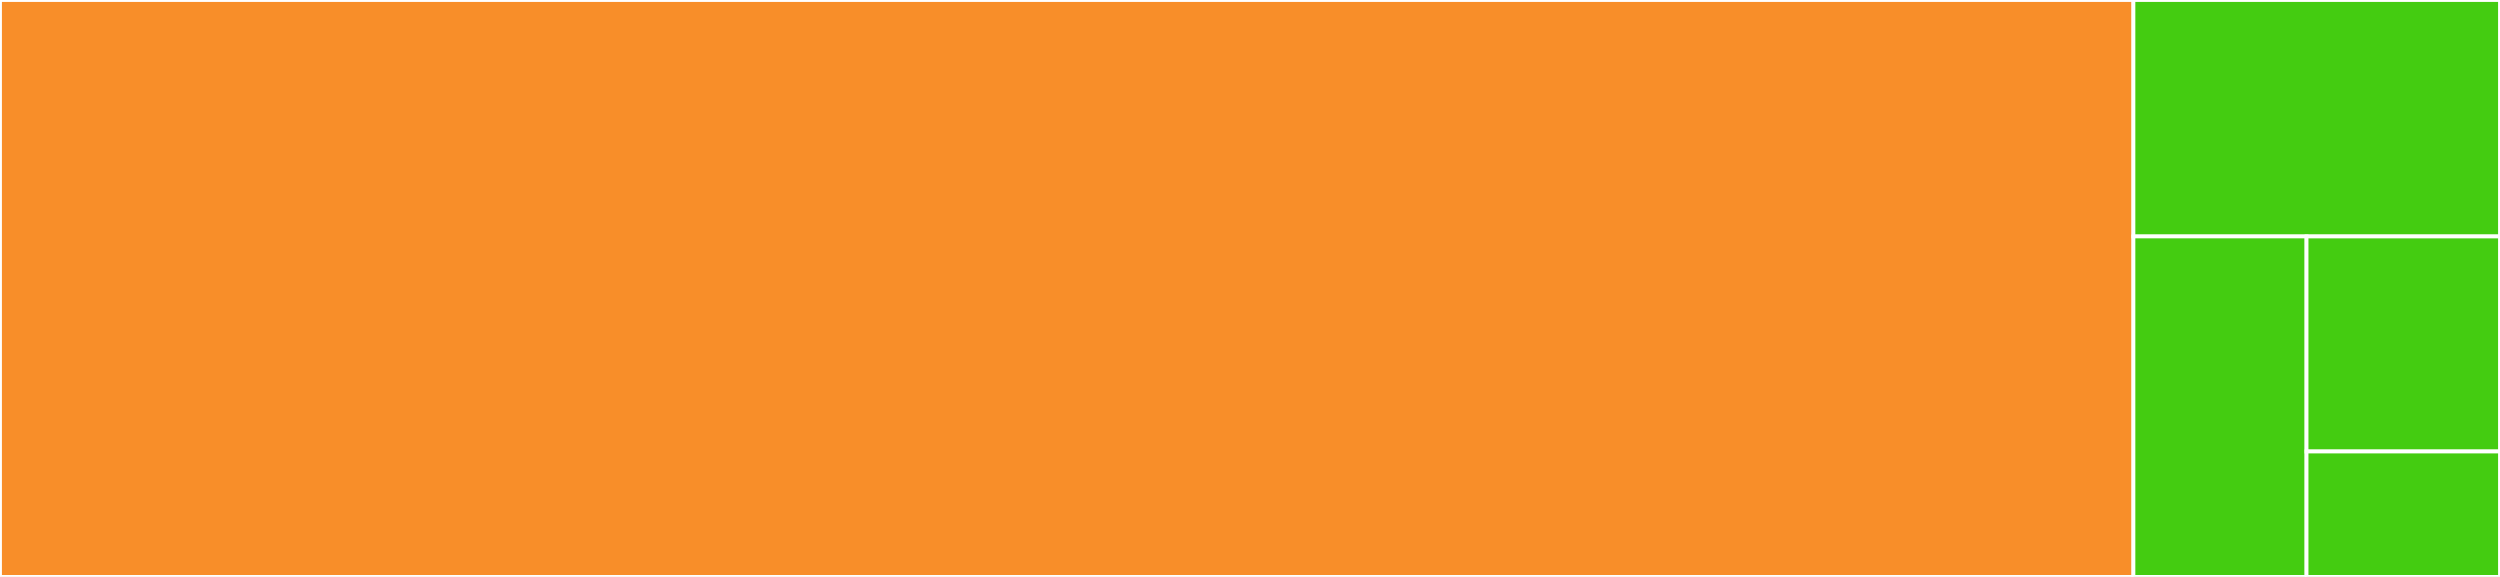 <svg baseProfile="full" width="650" height="150" viewBox="0 0 650 150" version="1.1"
xmlns="http://www.w3.org/2000/svg" xmlns:ev="http://www.w3.org/2001/xml-events"
xmlns:xlink="http://www.w3.org/1999/xlink">

<rect x="0" y="0" width="650" height="150" fill="#333333" stroke="none"/>

<style>rect.s{mask:url(#mask);}</style>
<defs>
  <pattern id="white" width="4" height="4" patternUnits="userSpaceOnUse" patternTransform="rotate(45)">
    <rect width="2" height="2" transform="translate(0,0)" fill="white"></rect>
  </pattern>
  <mask id="mask">
    <rect x="0" y="0" width="100%" height="100%" fill="url(#white)"></rect>
  </mask>
</defs>

<rect x="0" y="0" width="554.688" height="150.0" fill="#f88e29" stroke="white" stroke-width="1" class=" tooltipped" data-content="s3sync.go"><title>s3sync.go</title></rect>
<rect x="554.688" y="0" width="95.312" height="61.475" fill="#4c1" stroke="white" stroke-width="1" class=" tooltipped" data-content="option.go"><title>option.go</title></rect>
<rect x="554.688" y="61.475" width="45.009" height="88.525" fill="#4c1" stroke="white" stroke-width="1" class=" tooltipped" data-content="error.go"><title>error.go</title></rect>
<rect x="599.696" y="61.475" width="50.304" height="55.91" fill="#4c1" stroke="white" stroke-width="1" class=" tooltipped" data-content="s3path.go"><title>s3path.go</title></rect>
<rect x="599.696" y="117.386" width="50.304" height="32.614" fill="#4c1" stroke="white" stroke-width="1" class=" tooltipped" data-content="logger.go"><title>logger.go</title></rect>
</svg>